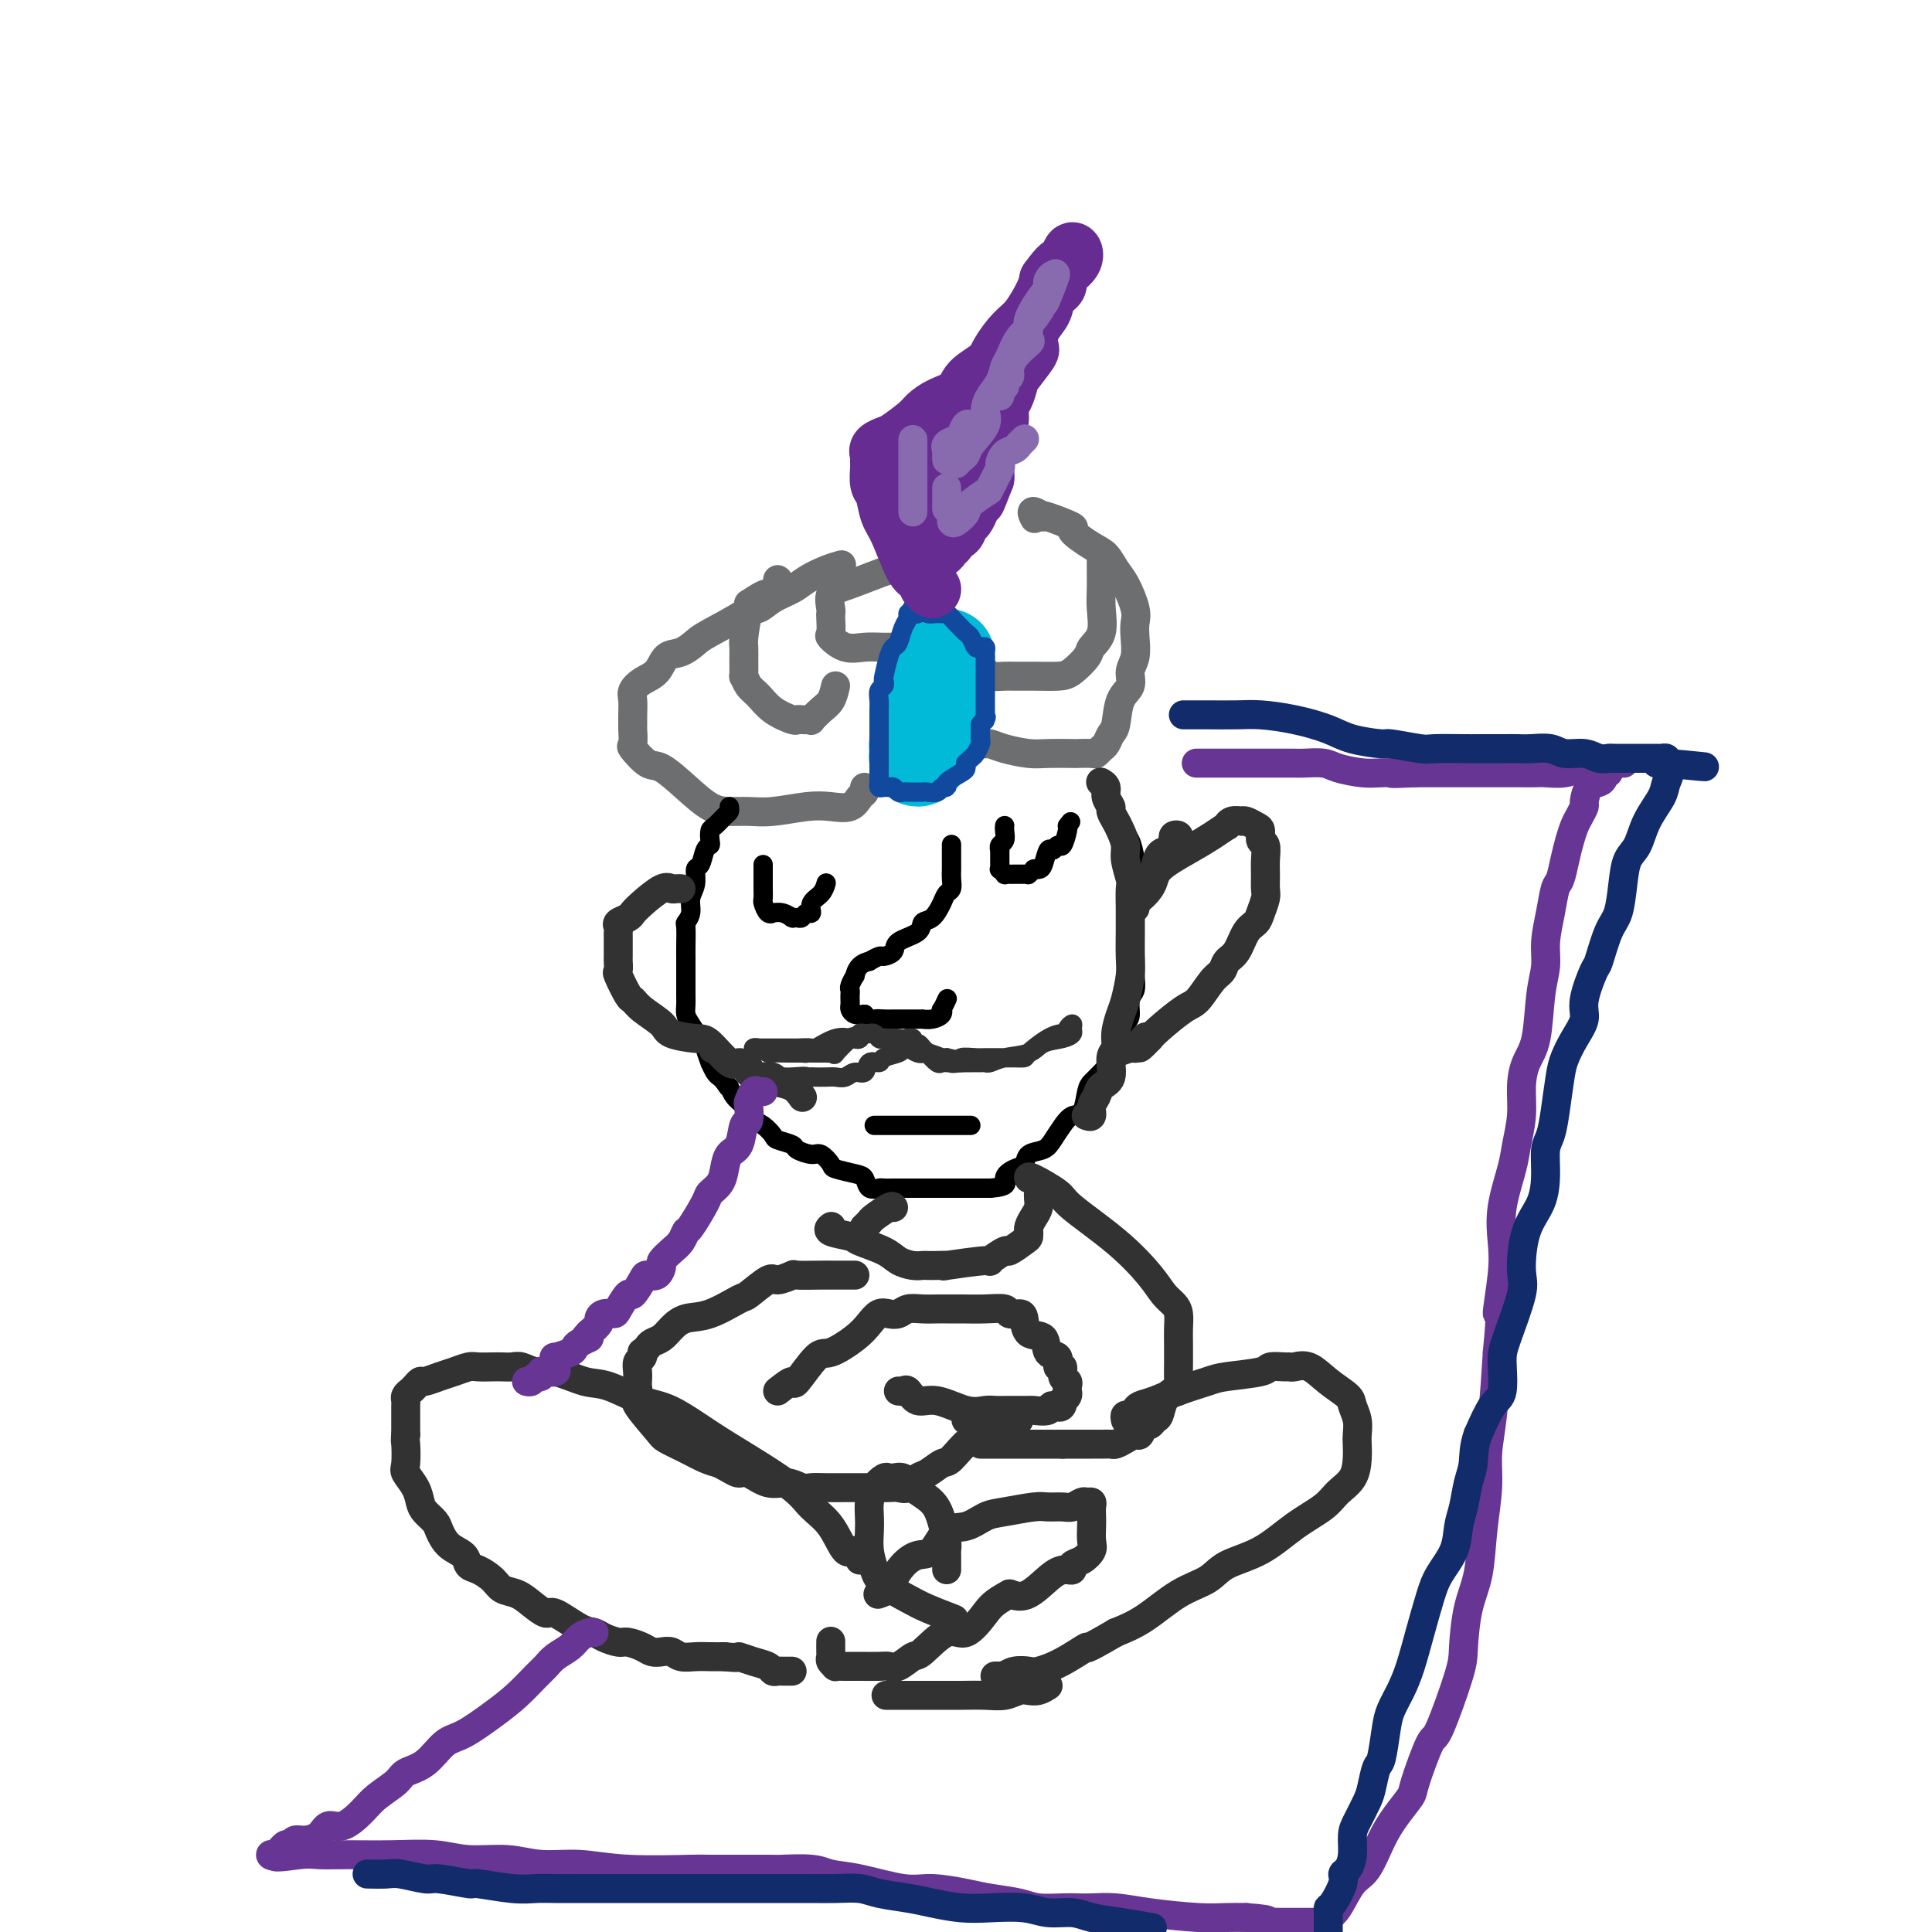 <svg viewBox='0 0 400 400' version='1.1' xmlns='http://www.w3.org/2000/svg' xmlns:xlink='http://www.w3.org/1999/xlink'><g fill='none' stroke='rgb(109,110,112)' stroke-width='6' stroke-linecap='round' stroke-linejoin='round'><path d='M179,163c0.078,0.370 0.155,0.739 0,1c-0.155,0.261 -0.543,0.413 -1,1c-0.457,0.587 -0.982,1.607 -2,2c-1.018,0.393 -2.530,0.158 -4,0c-1.470,-0.158 -2.899,-0.239 -5,0c-2.101,0.239 -4.875,0.799 -7,1c-2.125,0.201 -3.602,0.043 -5,0c-1.398,-0.043 -2.719,0.030 -4,0c-1.281,-0.030 -2.523,-0.163 -4,-1c-1.477,-0.837 -3.191,-2.379 -5,-4c-1.809,-1.621 -3.714,-3.321 -5,-4c-1.286,-0.679 -1.952,-0.338 -3,-1c-1.048,-0.662 -2.477,-2.326 -3,-3c-0.523,-0.674 -0.140,-0.358 0,-1c0.140,-0.642 0.036,-2.241 0,-3c-0.036,-0.759 -0.005,-0.679 0,-1c0.005,-0.321 -0.017,-1.043 0,-2c0.017,-0.957 0.073,-2.148 0,-3c-0.073,-0.852 -0.274,-1.365 0,-2c0.274,-0.635 1.022,-1.392 2,-2c0.978,-0.608 2.186,-1.067 3,-2c0.814,-0.933 1.234,-2.340 2,-3c0.766,-0.660 1.876,-0.572 3,-1c1.124,-0.428 2.260,-1.373 3,-2c0.740,-0.627 1.084,-0.938 3,-2c1.916,-1.062 5.405,-2.875 7,-4c1.595,-1.125 1.298,-1.563 1,-2'/><path d='M155,125c4.188,-2.823 3.659,-1.880 4,-2c0.341,-0.120 1.553,-1.301 2,-2c0.447,-0.699 0.128,-0.914 0,-1c-0.128,-0.086 -0.064,-0.043 0,0'/><path d='M202,154c0.305,0.002 0.611,0.003 1,0c0.389,-0.003 0.863,-0.011 1,0c0.137,0.011 -0.062,0.041 0,0c0.062,-0.041 0.385,-0.155 1,0c0.615,0.155 1.521,0.577 3,1c1.479,0.423 3.531,0.845 5,1c1.469,0.155 2.354,0.042 4,0c1.646,-0.042 4.052,-0.015 5,0c0.948,0.015 0.439,0.016 1,0c0.561,-0.016 2.192,-0.049 3,0c0.808,0.049 0.794,0.182 1,0c0.206,-0.182 0.631,-0.678 1,-1c0.369,-0.322 0.681,-0.470 1,-1c0.319,-0.530 0.645,-1.444 1,-2c0.355,-0.556 0.740,-0.756 1,-2c0.260,-1.244 0.395,-3.533 1,-5c0.605,-1.467 1.678,-2.112 2,-3c0.322,-0.888 -0.108,-2.021 0,-3c0.108,-0.979 0.755,-1.806 1,-3c0.245,-1.194 0.088,-2.756 0,-4c-0.088,-1.244 -0.106,-2.172 0,-3c0.106,-0.828 0.337,-1.557 0,-3c-0.337,-1.443 -1.241,-3.599 -2,-5c-0.759,-1.401 -1.372,-2.048 -2,-3c-0.628,-0.952 -1.272,-2.210 -2,-3c-0.728,-0.790 -1.540,-1.112 -3,-2c-1.460,-0.888 -3.566,-2.341 -4,-3c-0.434,-0.659 0.806,-0.524 0,-1c-0.806,-0.476 -3.659,-1.565 -5,-2c-1.341,-0.435 -1.171,-0.218 -1,0'/><path d='M216,107c-3.089,-2.178 -2.311,-0.622 -2,0c0.311,0.622 0.156,0.311 0,0'/><path d='M173,142c-0.259,1.102 -0.517,2.204 -1,3c-0.483,0.796 -1.190,1.285 -2,2c-0.810,0.715 -1.723,1.655 -2,2c-0.277,0.345 0.083,0.094 0,0c-0.083,-0.094 -0.609,-0.030 -1,0c-0.391,0.030 -0.646,0.026 -1,0c-0.354,-0.026 -0.805,-0.075 -1,0c-0.195,0.075 -0.133,0.275 -1,0c-0.867,-0.275 -2.663,-1.024 -4,-2c-1.337,-0.976 -2.215,-2.179 -3,-3c-0.785,-0.821 -1.478,-1.260 -2,-2c-0.522,-0.740 -0.872,-1.780 -1,-2c-0.128,-0.220 -0.032,0.382 0,0c0.032,-0.382 -0.000,-1.747 0,-3c0.000,-1.253 0.032,-2.394 0,-3c-0.032,-0.606 -0.129,-0.676 0,-2c0.129,-1.324 0.484,-3.902 1,-5c0.516,-1.098 1.194,-0.718 2,-1c0.806,-0.282 1.740,-1.228 3,-2c1.260,-0.772 2.846,-1.370 4,-2c1.154,-0.630 1.876,-1.293 3,-2c1.124,-0.707 2.649,-1.460 4,-2c1.351,-0.540 2.529,-0.869 3,-1c0.471,-0.131 0.236,-0.066 0,0'/><path d='M204,139c0.121,0.423 0.241,0.846 1,1c0.759,0.154 2.155,0.040 3,0c0.845,-0.040 1.137,-0.006 2,0c0.863,0.006 2.296,-0.014 4,0c1.704,0.014 3.680,0.063 5,0c1.320,-0.063 1.986,-0.239 3,-1c1.014,-0.761 2.377,-2.106 3,-3c0.623,-0.894 0.507,-1.336 1,-2c0.493,-0.664 1.596,-1.549 2,-3c0.404,-1.451 0.108,-3.468 0,-5c-0.108,-1.532 -0.029,-2.579 0,-4c0.029,-1.421 0.008,-3.216 0,-4c-0.008,-0.784 -0.002,-0.557 0,-1c0.002,-0.443 0.001,-1.555 0,-2c-0.001,-0.445 -0.000,-0.222 0,0'/><path d='M191,133c0.214,0.424 0.427,0.848 0,1c-0.427,0.152 -1.495,0.034 -3,0c-1.505,-0.034 -3.447,0.018 -5,0c-1.553,-0.018 -2.717,-0.106 -4,0c-1.283,0.106 -2.684,0.407 -4,0c-1.316,-0.407 -2.548,-1.522 -3,-2c-0.452,-0.478 -0.123,-0.320 0,-1c0.123,-0.680 0.041,-2.197 0,-3c-0.041,-0.803 -0.040,-0.891 0,-1c0.040,-0.109 0.119,-0.238 0,-1c-0.119,-0.762 -0.436,-2.155 0,-3c0.436,-0.845 1.626,-1.140 4,-2c2.374,-0.860 5.932,-2.283 8,-3c2.068,-0.717 2.645,-0.728 3,-1c0.355,-0.272 0.487,-0.805 1,-1c0.513,-0.195 1.407,-0.053 2,0c0.593,0.053 0.884,0.015 1,0c0.116,-0.015 0.058,-0.008 0,0'/></g>
<g fill='none' stroke='rgb(0,186,216)' stroke-width='20' stroke-linecap='round' stroke-linejoin='round'><path d='M196,136c-0.416,0.767 -0.832,1.534 -1,2c-0.168,0.466 -0.087,0.632 0,1c0.087,0.368 0.182,0.938 0,1c-0.182,0.062 -0.641,-0.383 -1,0c-0.359,0.383 -0.618,1.593 -1,2c-0.382,0.407 -0.887,0.011 -1,0c-0.113,-0.011 0.166,0.364 0,1c-0.166,0.636 -0.775,1.534 -1,2c-0.225,0.466 -0.064,0.499 0,1c0.064,0.501 0.031,1.468 0,2c-0.031,0.532 -0.061,0.628 0,1c0.061,0.372 0.211,1.018 0,2c-0.211,0.982 -0.785,2.299 -1,3c-0.215,0.701 -0.073,0.787 0,1c0.073,0.213 0.075,0.554 0,1c-0.075,0.446 -0.226,0.999 0,1c0.226,0.001 0.831,-0.549 1,-1c0.169,-0.451 -0.098,-0.803 0,-1c0.098,-0.197 0.562,-0.240 1,-1c0.438,-0.760 0.849,-2.236 1,-3c0.151,-0.764 0.040,-0.816 0,-1c-0.040,-0.184 -0.011,-0.501 0,-1c0.011,-0.499 0.003,-1.181 0,-2c-0.003,-0.819 -0.001,-1.776 0,-2c0.001,-0.224 0.000,0.286 0,0c-0.000,-0.286 -0.000,-1.367 0,-2c0.000,-0.633 0.000,-0.816 0,-1'/><path d='M193,142c0.467,-2.333 0.133,-0.667 0,0c-0.133,0.667 -0.067,0.333 0,0'/></g>
<g fill='none' stroke='rgb(17,73,159)' stroke-width='4' stroke-linecap='round' stroke-linejoin='round'><path d='M191,126c0.119,0.030 0.238,0.060 0,0c-0.238,-0.060 -0.834,-0.210 -1,0c-0.166,0.210 0.096,0.779 0,1c-0.096,0.221 -0.551,0.094 -1,0c-0.449,-0.094 -0.894,-0.156 -1,0c-0.106,0.156 0.126,0.529 0,1c-0.126,0.471 -0.612,1.041 -1,2c-0.388,0.959 -0.679,2.309 -1,3c-0.321,0.691 -0.674,0.724 -1,1c-0.326,0.276 -0.627,0.794 -1,2c-0.373,1.206 -0.818,3.099 -1,4c-0.182,0.901 -0.101,0.808 0,1c0.101,0.192 0.223,0.667 0,1c-0.223,0.333 -0.792,0.522 -1,1c-0.208,0.478 -0.056,1.245 0,2c0.056,0.755 0.015,1.498 0,2c-0.015,0.502 -0.004,0.765 0,1c0.004,0.235 0.001,0.444 0,1c-0.001,0.556 -0.000,1.459 0,2c0.000,0.541 0.000,0.721 0,1c-0.000,0.279 -0.000,0.657 0,1c0.000,0.343 0.000,0.651 0,1c-0.000,0.349 -0.000,0.737 0,1c0.000,0.263 0.000,0.399 0,1c-0.000,0.601 -0.000,1.666 0,2c0.000,0.334 0.000,-0.064 0,0c-0.000,0.064 -0.000,0.590 0,1c0.000,0.410 0.000,0.705 0,1'/><path d='M182,160c-0.000,2.797 -0.001,1.289 0,1c0.001,-0.289 0.003,0.640 0,1c-0.003,0.360 -0.012,0.149 0,0c0.012,-0.149 0.045,-0.237 0,0c-0.045,0.237 -0.167,0.799 0,1c0.167,0.201 0.622,0.040 1,0c0.378,-0.040 0.680,0.042 1,0c0.320,-0.042 0.659,-0.207 1,0c0.341,0.207 0.683,0.788 1,1c0.317,0.212 0.610,0.057 1,0c0.390,-0.057 0.878,-0.015 1,0c0.122,0.015 -0.123,0.004 0,0c0.123,-0.004 0.614,0.000 1,0c0.386,-0.000 0.666,-0.004 1,0c0.334,0.004 0.721,0.016 1,0c0.279,-0.016 0.450,-0.059 1,0c0.550,0.059 1.478,0.219 2,0c0.522,-0.219 0.637,-0.818 1,-1c0.363,-0.182 0.973,0.052 1,0c0.027,-0.052 -0.529,-0.391 0,-1c0.529,-0.609 2.145,-1.487 3,-2c0.855,-0.513 0.950,-0.661 1,-1c0.050,-0.339 0.056,-0.868 0,-1c-0.056,-0.132 -0.173,0.135 0,0c0.173,-0.135 0.635,-0.672 1,-1c0.365,-0.328 0.634,-0.449 1,-1c0.366,-0.551 0.829,-1.533 1,-2c0.171,-0.467 0.049,-0.419 0,-1c-0.049,-0.581 -0.024,-1.790 0,-3'/><path d='M203,150c1.619,-2.401 1.166,-1.403 1,-1c-0.166,0.403 -0.044,0.210 0,0c0.044,-0.210 0.012,-0.437 0,-1c-0.012,-0.563 -0.003,-1.460 0,-2c0.003,-0.540 0.001,-0.722 0,-1c-0.001,-0.278 -0.000,-0.652 0,-1c0.000,-0.348 0.000,-0.671 0,-1c-0.000,-0.329 -0.000,-0.664 0,-1c0.000,-0.336 -0.000,-0.672 0,-1c0.000,-0.328 0.000,-0.647 0,-1c-0.000,-0.353 -0.000,-0.738 0,-1c0.000,-0.262 0.001,-0.399 0,-1c-0.001,-0.601 -0.003,-1.664 0,-2c0.003,-0.336 0.012,0.055 0,0c-0.012,-0.055 -0.045,-0.558 0,-1c0.045,-0.442 0.167,-0.825 0,-1c-0.167,-0.175 -0.622,-0.141 -1,0c-0.378,0.141 -0.678,0.390 -1,0c-0.322,-0.390 -0.667,-1.418 -1,-2c-0.333,-0.582 -0.653,-0.716 -1,-1c-0.347,-0.284 -0.722,-0.717 -1,-1c-0.278,-0.283 -0.461,-0.414 -1,-1c-0.539,-0.586 -1.436,-1.625 -2,-2c-0.564,-0.375 -0.796,-0.086 -1,0c-0.204,0.086 -0.381,-0.029 -1,0c-0.619,0.029 -1.681,0.204 -2,0c-0.319,-0.204 0.107,-0.786 0,-1c-0.107,-0.214 -0.745,-0.061 -1,0c-0.255,0.061 -0.128,0.031 0,0'/><path d='M191,126c-2.179,-1.548 -1.125,-0.417 -1,0c0.125,0.417 -0.679,0.119 -1,0c-0.321,-0.119 -0.161,-0.060 0,0'/></g>
<g fill='none' stroke='rgb(103,44,145)' stroke-width='12' stroke-linecap='round' stroke-linejoin='round'><path d='M193,122c-0.442,-0.337 -0.884,-0.674 -1,-1c-0.116,-0.326 0.096,-0.641 0,-1c-0.096,-0.359 -0.498,-0.761 -1,-1c-0.502,-0.239 -1.105,-0.314 -2,-2c-0.895,-1.686 -2.082,-4.984 -3,-7c-0.918,-2.016 -1.566,-2.751 -2,-4c-0.434,-1.249 -0.652,-3.013 -1,-4c-0.348,-0.987 -0.825,-1.196 -1,-2c-0.175,-0.804 -0.046,-2.204 0,-3c0.046,-0.796 0.011,-0.987 0,-1c-0.011,-0.013 0.004,0.151 0,0c-0.004,-0.151 -0.025,-0.616 0,-1c0.025,-0.384 0.097,-0.687 0,-1c-0.097,-0.313 -0.364,-0.636 0,-1c0.364,-0.364 1.359,-0.769 2,-1c0.641,-0.231 0.928,-0.288 2,-1c1.072,-0.712 2.928,-2.081 4,-3c1.072,-0.919 1.359,-1.390 2,-2c0.641,-0.610 1.637,-1.358 3,-2c1.363,-0.642 3.092,-1.176 4,-2c0.908,-0.824 0.994,-1.937 2,-3c1.006,-1.063 2.931,-2.077 4,-3c1.069,-0.923 1.281,-1.756 2,-3c0.719,-1.244 1.945,-2.901 3,-4c1.055,-1.099 1.938,-1.642 3,-3c1.062,-1.358 2.303,-3.531 3,-5c0.697,-1.469 0.848,-2.235 1,-3'/><path d='M217,58c2.488,-3.442 2.707,-3.046 3,-3c0.293,0.046 0.658,-0.258 1,-1c0.342,-0.742 0.659,-1.920 1,-2c0.341,-0.080 0.706,0.940 0,2c-0.706,1.060 -2.483,2.160 -3,3c-0.517,0.840 0.226,1.422 0,2c-0.226,0.578 -1.420,1.154 -2,2c-0.580,0.846 -0.545,1.964 -1,3c-0.455,1.036 -1.400,1.990 -2,3c-0.600,1.010 -0.854,2.076 -1,3c-0.146,0.924 -0.186,1.708 0,2c0.186,0.292 0.596,0.093 0,1c-0.596,0.907 -2.197,2.920 -3,4c-0.803,1.080 -0.807,1.228 -1,2c-0.193,0.772 -0.576,2.168 -1,3c-0.424,0.832 -0.888,1.100 -1,2c-0.112,0.900 0.128,2.433 0,3c-0.128,0.567 -0.623,0.169 -1,1c-0.377,0.831 -0.637,2.893 -1,4c-0.363,1.107 -0.828,1.260 -1,2c-0.172,0.740 -0.049,2.069 0,3c0.049,0.931 0.025,1.466 0,2'/><path d='M204,99c-2.963,7.627 -1.371,3.194 -1,2c0.371,-1.194 -0.478,0.851 -1,2c-0.522,1.149 -0.717,1.402 -1,2c-0.283,0.598 -0.653,1.541 -1,2c-0.347,0.459 -0.671,0.434 -1,1c-0.329,0.566 -0.661,1.724 -1,2c-0.339,0.276 -0.683,-0.328 -1,0c-0.317,0.328 -0.605,1.589 -1,2c-0.395,0.411 -0.897,-0.027 -1,0c-0.103,0.027 0.193,0.520 0,1c-0.193,0.480 -0.875,0.947 -1,1c-0.125,0.053 0.306,-0.307 0,0c-0.306,0.307 -1.350,1.281 -2,2c-0.650,0.719 -0.906,1.183 -1,1c-0.094,-0.183 -0.025,-1.011 0,-2c0.025,-0.989 0.006,-2.137 0,-3c-0.006,-0.863 0.001,-1.439 0,-2c-0.001,-0.561 -0.011,-1.106 0,-2c0.011,-0.894 0.044,-2.137 0,-3c-0.044,-0.863 -0.166,-1.348 0,-2c0.166,-0.652 0.619,-1.472 1,-2c0.381,-0.528 0.691,-0.764 1,-1'/><path d='M193,100c0.316,-2.923 0.607,-2.230 1,-3c0.393,-0.770 0.890,-3.004 1,-4c0.110,-0.996 -0.167,-0.754 0,-1c0.167,-0.246 0.777,-0.980 1,-2c0.223,-1.020 0.060,-2.325 0,-3c-0.060,-0.675 -0.016,-0.720 0,-1c0.016,-0.280 0.005,-0.794 0,-1c-0.005,-0.206 -0.002,-0.103 0,0'/></g>
<g fill='none' stroke='rgb(136,106,174)' stroke-width='6' stroke-linecap='round' stroke-linejoin='round'><path d='M189,106c0.000,-0.604 0.000,-1.209 0,-2c0.000,-0.791 0.000,-1.770 0,-3c0.000,-1.230 0.000,-2.712 0,-4c0.000,-1.288 0.000,-2.384 0,-3c0.000,-0.616 0.000,-0.753 0,-1c0.000,-0.247 0.000,-0.605 0,-1c0.000,-0.395 0.000,-0.827 0,-1c0.000,-0.173 0.000,-0.086 0,0'/><path d='M197,108c0.165,0.221 0.329,0.441 1,0c0.671,-0.441 1.848,-1.544 2,-2c0.152,-0.456 -0.720,-0.264 0,-1c0.720,-0.736 3.032,-2.400 4,-3c0.968,-0.600 0.591,-0.135 1,-1c0.409,-0.865 1.602,-3.059 2,-4c0.398,-0.941 0.001,-0.629 0,-1c-0.001,-0.371 0.396,-1.424 1,-2c0.604,-0.576 1.416,-0.677 2,-1c0.584,-0.323 0.940,-0.870 1,-1c0.060,-0.130 -0.176,0.157 0,0c0.176,-0.157 0.765,-0.759 1,-1c0.235,-0.241 0.118,-0.120 0,0'/><path d='M198,96c0.315,-0.343 0.630,-0.685 1,-1c0.370,-0.315 0.795,-0.601 1,-1c0.205,-0.399 0.191,-0.910 1,-2c0.809,-1.090 2.440,-2.757 3,-4c0.560,-1.243 0.047,-2.060 0,-3c-0.047,-0.940 0.371,-2.002 1,-3c0.629,-0.998 1.469,-1.931 2,-3c0.531,-1.069 0.752,-2.275 1,-3c0.248,-0.725 0.521,-0.969 1,-2c0.479,-1.031 1.162,-2.848 2,-4c0.838,-1.152 1.831,-1.637 2,-2c0.169,-0.363 -0.487,-0.604 0,-2c0.487,-1.396 2.117,-3.948 3,-5c0.883,-1.052 1.017,-0.605 1,-1c-0.017,-0.395 -0.187,-1.634 0,-2c0.187,-0.366 0.731,0.139 1,0c0.269,-0.139 0.265,-0.922 0,-1c-0.265,-0.078 -0.790,0.549 -1,1c-0.210,0.451 -0.105,0.725 0,1'/><path d='M217,59c2.972,-5.344 0.901,-0.206 0,2c-0.901,2.206 -0.631,1.478 -1,2c-0.369,0.522 -1.377,2.292 -2,3c-0.623,0.708 -0.861,0.354 -1,1c-0.139,0.646 -0.180,2.291 0,3c0.180,0.709 0.580,0.481 0,1c-0.580,0.519 -2.141,1.786 -3,3c-0.859,1.214 -1.015,2.377 -1,3c0.015,0.623 0.201,0.706 0,1c-0.201,0.294 -0.790,0.800 -1,1c-0.210,0.200 -0.042,0.096 0,0c0.042,-0.096 -0.041,-0.183 0,0c0.041,0.183 0.207,0.637 0,1c-0.207,0.363 -0.786,0.636 -1,1c-0.214,0.364 -0.061,0.818 0,1c0.061,0.182 0.031,0.091 0,0'/><path d='M202,88c-0.336,0.054 -0.672,0.108 -1,0c-0.328,-0.108 -0.648,-0.379 -1,0c-0.352,0.379 -0.735,1.406 -1,2c-0.265,0.594 -0.411,0.755 -1,1c-0.589,0.245 -1.622,0.574 -2,1c-0.378,0.426 -0.101,0.949 0,1c0.101,0.051 0.027,-0.371 0,0c-0.027,0.371 -0.008,1.535 0,2c0.008,0.465 0.004,0.233 0,0'/><path d='M196,101c0.000,-0.024 0.000,-0.048 0,0c0.000,0.048 0.000,0.167 0,1c0.000,0.833 0.000,2.381 0,3c0.000,0.619 0.000,0.310 0,0'/></g>
<g fill='none' stroke='rgb(0,0,0)' stroke-width='4' stroke-linecap='round' stroke-linejoin='round'><path d='M151,167c0.061,0.366 0.121,0.732 0,1c-0.121,0.268 -0.424,0.440 -1,1c-0.576,0.560 -1.425,1.510 -2,2c-0.575,0.490 -0.875,0.520 -1,1c-0.125,0.480 -0.076,1.408 0,2c0.076,0.592 0.179,0.847 0,1c-0.179,0.153 -0.641,0.204 -1,1c-0.359,0.796 -0.617,2.338 -1,3c-0.383,0.662 -0.891,0.444 -1,1c-0.109,0.556 0.181,1.886 0,3c-0.181,1.114 -0.833,2.010 -1,3c-0.167,0.990 0.151,2.073 0,3c-0.151,0.927 -0.773,1.699 -1,2c-0.227,0.301 -0.061,0.130 0,1c0.061,0.870 0.016,2.780 0,4c-0.016,1.220 -0.004,1.748 0,2c0.004,0.252 0.001,0.227 0,1c-0.001,0.773 -0.001,2.343 0,3c0.001,0.657 0.002,0.401 0,1c-0.002,0.599 -0.008,2.052 0,3c0.008,0.948 0.031,1.392 0,2c-0.031,0.608 -0.114,1.379 0,2c0.114,0.621 0.427,1.092 1,2c0.573,0.908 1.407,2.252 2,3c0.593,0.748 0.947,0.901 1,1c0.053,0.099 -0.193,0.145 0,1c0.193,0.855 0.825,2.519 1,3c0.175,0.481 -0.108,-0.222 0,0c0.108,0.222 0.606,1.367 1,2c0.394,0.633 0.684,0.752 1,1c0.316,0.248 0.658,0.624 1,1'/><path d='M150,224c1.432,2.296 1.013,1.035 1,1c-0.013,-0.035 0.380,1.155 1,2c0.620,0.845 1.466,1.343 2,2c0.534,0.657 0.757,1.471 1,2c0.243,0.529 0.507,0.772 1,1c0.493,0.228 1.215,0.442 2,1c0.785,0.558 1.632,1.460 2,2c0.368,0.540 0.258,0.717 1,1c0.742,0.283 2.336,0.671 3,1c0.664,0.329 0.399,0.599 1,1c0.601,0.401 2.069,0.934 3,1c0.931,0.066 1.324,-0.334 2,0c0.676,0.334 1.633,1.404 2,2c0.367,0.596 0.144,0.720 1,1c0.856,0.280 2.792,0.716 4,1c1.208,0.284 1.690,0.416 2,1c0.310,0.584 0.450,1.621 1,2c0.550,0.379 1.512,0.102 2,0c0.488,-0.102 0.502,-0.027 1,0c0.498,0.027 1.481,0.007 2,0c0.519,-0.007 0.576,-0.002 1,0c0.424,0.002 1.216,0.001 2,0c0.784,-0.001 1.561,-0.000 2,0c0.439,0.000 0.541,0.000 1,0c0.459,-0.000 1.277,-0.000 2,0c0.723,0.000 1.353,0.000 2,0c0.647,-0.000 1.311,-0.000 2,0c0.689,0.000 1.401,0.000 2,0c0.599,-0.000 1.084,-0.000 2,0c0.916,0.000 2.262,0.000 3,0c0.738,-0.000 0.869,-0.000 1,0'/><path d='M205,246c4.457,-0.340 3.099,-1.190 3,-2c-0.099,-0.810 1.062,-1.581 2,-2c0.938,-0.419 1.655,-0.486 2,-1c0.345,-0.514 0.319,-1.476 1,-2c0.681,-0.524 2.070,-0.610 3,-1c0.930,-0.390 1.401,-1.085 2,-2c0.599,-0.915 1.326,-2.052 2,-3c0.674,-0.948 1.295,-1.708 2,-2c0.705,-0.292 1.493,-0.115 2,-1c0.507,-0.885 0.733,-2.830 1,-4c0.267,-1.170 0.575,-1.563 1,-2c0.425,-0.437 0.965,-0.917 2,-2c1.035,-1.083 2.563,-2.769 3,-4c0.437,-1.231 -0.219,-2.006 0,-3c0.219,-0.994 1.313,-2.208 2,-3c0.687,-0.792 0.969,-1.162 1,-2c0.031,-0.838 -0.188,-2.144 0,-3c0.188,-0.856 0.782,-1.263 1,-2c0.218,-0.737 0.058,-1.805 0,-3c-0.058,-1.195 -0.016,-2.517 0,-3c0.016,-0.483 0.004,-0.127 0,-1c-0.004,-0.873 -0.000,-2.973 0,-5c0.000,-2.027 -0.003,-3.979 0,-5c0.003,-1.021 0.011,-1.111 0,-2c-0.011,-0.889 -0.042,-2.578 0,-4c0.042,-1.422 0.155,-2.577 0,-4c-0.155,-1.423 -0.580,-3.114 -1,-4c-0.420,-0.886 -0.834,-0.967 -1,-1c-0.166,-0.033 -0.083,-0.016 0,0'/><path d='M197,175c0.000,-0.148 0.001,-0.296 0,0c-0.001,0.296 -0.003,1.034 0,2c0.003,0.966 0.013,2.158 0,3c-0.013,0.842 -0.047,1.332 0,2c0.047,0.668 0.177,1.512 0,2c-0.177,0.488 -0.660,0.620 -1,1c-0.340,0.380 -0.536,1.008 -1,2c-0.464,0.992 -1.194,2.349 -2,3c-0.806,0.651 -1.687,0.595 -2,1c-0.313,0.405 -0.057,1.270 -1,2c-0.943,0.730 -3.084,1.324 -4,2c-0.916,0.676 -0.608,1.435 -1,2c-0.392,0.565 -1.485,0.938 -2,1c-0.515,0.062 -0.454,-0.186 -1,0c-0.546,0.186 -1.700,0.804 -2,1c-0.300,0.196 0.256,-0.032 0,0c-0.256,0.032 -1.322,0.323 -2,1c-0.678,0.677 -0.966,1.739 -1,2c-0.034,0.261 0.187,-0.281 0,0c-0.187,0.281 -0.782,1.385 -1,2c-0.218,0.615 -0.059,0.742 0,1c0.059,0.258 0.018,0.647 0,1c-0.018,0.353 -0.013,0.669 0,1c0.013,0.331 0.034,0.676 0,1c-0.034,0.324 -0.125,0.626 0,1c0.125,0.374 0.464,0.821 1,1c0.536,0.179 1.268,0.089 2,0'/><path d='M179,210c0.669,1.464 1.341,1.124 2,1c0.659,-0.124 1.304,-0.033 2,0c0.696,0.033 1.443,0.009 2,0c0.557,-0.009 0.923,-0.002 1,0c0.077,0.002 -0.134,0.001 0,0c0.134,-0.001 0.615,-0.000 1,0c0.385,0.000 0.676,-0.000 1,0c0.324,0.000 0.681,0.001 1,0c0.319,-0.001 0.601,-0.003 1,0c0.399,0.003 0.916,0.011 1,0c0.084,-0.011 -0.266,-0.039 0,0c0.266,0.039 1.147,0.147 2,0c0.853,-0.147 1.679,-0.548 2,-1c0.321,-0.452 0.138,-0.956 0,-1c-0.138,-0.044 -0.229,0.373 0,0c0.229,-0.373 0.780,-1.535 1,-2c0.220,-0.465 0.110,-0.232 0,0'/><path d='M181,233c0.359,0.000 0.719,0.000 1,0c0.281,0.000 0.484,-0.000 1,0c0.516,0.000 1.346,0.000 2,0c0.654,-0.000 1.131,-0.000 2,0c0.869,0.000 2.130,0.000 3,0c0.870,-0.000 1.349,0.000 2,0c0.651,-0.000 1.473,0.000 2,0c0.527,0.000 0.758,0.000 1,0c0.242,-0.000 0.496,0.000 1,0c0.504,-0.000 1.259,0.000 2,0c0.741,0.000 1.469,0.000 2,0c0.531,0.000 0.866,0.000 1,0c0.134,-0.000 0.067,0.000 0,0'/><path d='M158,179c0.000,0.475 0.000,0.950 0,1c-0.000,0.050 -0.000,-0.324 0,0c0.000,0.324 0.000,1.348 0,2c-0.000,0.652 -0.001,0.933 0,1c0.001,0.067 0.003,-0.080 0,0c-0.003,0.080 -0.011,0.385 0,1c0.011,0.615 0.040,1.538 0,2c-0.040,0.462 -0.149,0.463 0,1c0.149,0.537 0.555,1.612 1,2c0.445,0.388 0.928,0.090 1,0c0.072,-0.090 -0.269,0.029 0,0c0.269,-0.029 1.147,-0.204 2,0c0.853,0.204 1.682,0.788 2,1c0.318,0.212 0.126,0.053 0,0c-0.126,-0.053 -0.187,0.002 0,0c0.187,-0.002 0.623,-0.059 1,0c0.377,0.059 0.696,0.235 1,0c0.304,-0.235 0.593,-0.879 1,-1c0.407,-0.121 0.932,0.283 1,0c0.068,-0.283 -0.322,-1.251 0,-2c0.322,-0.749 1.356,-1.279 2,-2c0.644,-0.721 0.898,-1.635 1,-2c0.102,-0.365 0.051,-0.183 0,0'/><path d='M208,171c0.008,-0.058 0.016,-0.116 0,0c-0.016,0.116 -0.057,0.408 0,1c0.057,0.592 0.211,1.486 0,2c-0.211,0.514 -0.789,0.648 -1,1c-0.211,0.352 -0.056,0.921 0,1c0.056,0.079 0.014,-0.334 0,0c-0.014,0.334 0.000,1.414 0,2c-0.000,0.586 -0.015,0.679 0,1c0.015,0.321 0.060,0.871 0,1c-0.060,0.129 -0.223,-0.161 0,0c0.223,0.161 0.833,0.775 1,1c0.167,0.225 -0.110,0.060 0,0c0.110,-0.060 0.608,-0.016 1,0c0.392,0.016 0.680,0.004 1,0c0.320,-0.004 0.673,-0.000 1,0c0.327,0.000 0.627,-0.004 1,0c0.373,0.004 0.817,0.015 1,0c0.183,-0.015 0.105,-0.056 0,0c-0.105,0.056 -0.235,0.211 0,0c0.235,-0.211 0.837,-0.786 1,-1c0.163,-0.214 -0.111,-0.066 0,0c0.111,0.066 0.607,0.052 1,0c0.393,-0.052 0.682,-0.141 1,-1c0.318,-0.859 0.663,-2.489 1,-3c0.337,-0.511 0.665,0.098 1,0c0.335,-0.098 0.678,-0.902 1,-1c0.322,-0.098 0.622,0.510 1,0c0.378,-0.510 0.832,-2.137 1,-3c0.168,-0.863 0.048,-0.961 0,-1c-0.048,-0.039 -0.024,-0.020 0,0'/><path d='M221,171c1.167,-1.500 0.583,-0.750 0,0'/></g>
<g fill='none' stroke='rgb(50,50,50)' stroke-width='4' stroke-linecap='round' stroke-linejoin='round'><path d='M178,214c0.099,0.427 0.197,0.854 0,1c-0.197,0.146 -0.691,0.011 -1,0c-0.309,-0.011 -0.433,0.102 -1,0c-0.567,-0.102 -1.578,-0.420 -3,0c-1.422,0.420 -3.254,1.577 -4,2c-0.746,0.423 -0.407,0.113 -1,0c-0.593,-0.113 -2.120,-0.030 -3,0c-0.880,0.030 -1.114,0.008 -1,0c0.114,-0.008 0.574,-0.002 0,0c-0.574,0.002 -2.182,0.001 -3,0c-0.818,-0.001 -0.844,-0.001 -1,0c-0.156,0.001 -0.441,0.004 -1,0c-0.559,-0.004 -1.392,-0.015 -2,0c-0.608,0.015 -0.991,0.057 -1,0c-0.009,-0.057 0.354,-0.211 1,0c0.646,0.211 1.574,0.789 2,1c0.426,0.211 0.351,0.057 1,0c0.649,-0.057 2.021,-0.015 3,0c0.979,0.015 1.565,0.004 2,0c0.435,-0.004 0.717,-0.002 1,0'/><path d='M166,218c1.571,0.155 0.998,0.041 1,0c0.002,-0.041 0.577,-0.011 1,0c0.423,0.011 0.692,0.002 1,0c0.308,-0.002 0.654,0.002 1,0c0.346,-0.002 0.692,-0.012 1,0c0.308,0.012 0.579,0.045 1,0c0.421,-0.045 0.992,-0.169 1,0c0.008,0.169 -0.549,0.630 0,0c0.549,-0.630 2.202,-2.351 3,-3c0.798,-0.649 0.740,-0.227 1,0c0.260,0.227 0.840,0.257 1,0c0.160,-0.257 -0.098,-0.802 0,-1c0.098,-0.198 0.552,-0.049 1,0c0.448,0.049 0.892,-0.001 1,0c0.108,0.001 -0.118,0.052 0,0c0.118,-0.052 0.579,-0.208 1,0c0.421,0.208 0.802,0.782 1,1c0.198,0.218 0.212,0.082 1,0c0.788,-0.082 2.351,-0.109 3,0c0.649,0.109 0.384,0.355 1,1c0.616,0.645 2.114,1.688 3,2c0.886,0.312 1.162,-0.108 2,0c0.838,0.108 2.240,0.745 3,1c0.760,0.255 0.880,0.127 1,0'/><path d='M196,219c3.152,0.774 2.532,0.207 3,0c0.468,-0.207 2.022,-0.056 3,0c0.978,0.056 1.378,0.015 2,0c0.622,-0.015 1.466,-0.004 2,0c0.534,0.004 0.756,-0.000 1,0c0.244,0.000 0.508,0.004 1,0c0.492,-0.004 1.210,-0.015 2,0c0.790,0.015 1.652,0.057 2,0c0.348,-0.057 0.183,-0.214 1,-1c0.817,-0.786 2.615,-2.201 4,-3c1.385,-0.799 2.357,-0.982 3,-1c0.643,-0.018 0.958,0.127 1,0c0.042,-0.127 -0.189,-0.528 0,-1c0.189,-0.472 0.798,-1.014 1,-1c0.202,0.014 -0.002,0.585 0,1c0.002,0.415 0.209,0.674 0,1c-0.209,0.326 -0.833,0.718 -2,1c-1.167,0.282 -2.876,0.454 -4,1c-1.124,0.546 -1.662,1.467 -3,2c-1.338,0.533 -3.476,0.679 -5,1c-1.524,0.321 -2.436,0.818 -3,1c-0.564,0.182 -0.781,0.049 -1,0c-0.219,-0.049 -0.440,-0.013 -1,0c-0.560,0.013 -1.458,0.004 -2,0c-0.542,-0.004 -0.726,-0.001 -1,0c-0.274,0.001 -0.637,0.001 -1,0'/><path d='M199,220c-2.572,0.307 -2.002,0.076 -2,0c0.002,-0.076 -0.564,0.004 -1,0c-0.436,-0.004 -0.743,-0.091 -1,0c-0.257,0.091 -0.464,0.360 -1,0c-0.536,-0.360 -1.402,-1.349 -2,-2c-0.598,-0.651 -0.930,-0.963 -1,-1c-0.070,-0.037 0.121,0.200 0,0c-0.121,-0.200 -0.555,-0.839 -1,-1c-0.445,-0.161 -0.903,0.156 -1,0c-0.097,-0.156 0.167,-0.785 0,-1c-0.167,-0.215 -0.763,-0.016 -1,0c-0.237,0.016 -0.113,-0.151 0,0c0.113,0.151 0.214,0.619 0,1c-0.214,0.381 -0.744,0.674 -1,1c-0.256,0.326 -0.239,0.684 -1,1c-0.761,0.316 -2.301,0.592 -3,1c-0.699,0.408 -0.557,0.950 -1,1c-0.443,0.050 -1.470,-0.393 -2,0c-0.530,0.393 -0.564,1.622 -1,2c-0.436,0.378 -1.274,-0.095 -2,0c-0.726,0.095 -1.339,0.757 -2,1c-0.661,0.243 -1.370,0.065 -2,0c-0.630,-0.065 -1.180,-0.019 -2,0c-0.820,0.019 -1.910,0.009 -3,0'/><path d='M168,223c-3.476,1.082 -1.167,0.287 -1,0c0.167,-0.287 -1.809,-0.066 -3,0c-1.191,0.066 -1.596,-0.024 -2,0c-0.404,0.024 -0.805,0.161 -2,0c-1.195,-0.161 -3.184,-0.622 -4,-1c-0.816,-0.378 -0.461,-0.675 -1,-1c-0.539,-0.325 -1.973,-0.679 -3,-1c-1.027,-0.321 -1.648,-0.608 -2,-1c-0.352,-0.392 -0.435,-0.889 -1,-1c-0.565,-0.111 -1.614,0.162 -2,0c-0.386,-0.162 -0.110,-0.761 0,-1c0.110,-0.239 0.055,-0.120 0,0'/></g>
<g fill='none' stroke='rgb(50,50,50)' stroke-width='6' stroke-linecap='round' stroke-linejoin='round'><path d='M215,246c0.006,0.358 0.012,0.715 0,1c-0.012,0.285 -0.042,0.497 0,1c0.042,0.503 0.155,1.298 0,2c-0.155,0.702 -0.577,1.312 -1,2c-0.423,0.688 -0.845,1.456 -1,2c-0.155,0.544 -0.042,0.865 0,1c0.042,0.135 0.014,0.083 0,0c-0.014,-0.083 -0.015,-0.196 0,0c0.015,0.196 0.044,0.701 0,1c-0.044,0.299 -0.161,0.391 -1,1c-0.839,0.609 -2.399,1.736 -3,2c-0.601,0.264 -0.243,-0.336 -1,0c-0.757,0.336 -2.629,1.607 -3,2c-0.371,0.393 0.759,-0.091 -1,0c-1.759,0.091 -6.407,0.756 -8,1c-1.593,0.244 -0.131,0.066 0,0c0.131,-0.066 -1.071,-0.020 -2,0c-0.929,0.020 -1.586,0.014 -2,0c-0.414,-0.014 -0.584,-0.035 -1,0c-0.416,0.035 -1.078,0.125 -2,0c-0.922,-0.125 -2.104,-0.467 -3,-1c-0.896,-0.533 -1.504,-1.257 -3,-2c-1.496,-0.743 -3.879,-1.506 -5,-2c-1.121,-0.494 -0.981,-0.720 -2,-1c-1.019,-0.280 -3.197,-0.614 -4,-1c-0.803,-0.386 -0.229,-0.825 0,-1c0.229,-0.175 0.115,-0.088 0,0'/><path d='M185,250c-0.105,-0.204 -0.211,-0.408 -1,0c-0.789,0.408 -2.263,1.429 -3,2c-0.737,0.571 -0.737,0.692 -1,1c-0.263,0.308 -0.789,0.802 -1,1c-0.211,0.198 -0.105,0.099 0,0'/><path d='M213,244c-0.112,-0.292 -0.224,-0.585 1,0c1.224,0.585 3.784,2.047 5,3c1.216,0.953 1.089,1.396 3,3c1.911,1.604 5.861,4.368 9,7c3.139,2.632 5.468,5.131 7,7c1.532,1.869 2.267,3.109 3,4c0.733,0.891 1.464,1.432 2,2c0.536,0.568 0.876,1.161 1,2c0.124,0.839 0.033,1.922 0,3c-0.033,1.078 -0.008,2.149 0,3c0.008,0.851 0.000,1.481 0,2c-0.000,0.519 0.007,0.928 0,2c-0.007,1.072 -0.029,2.805 0,4c0.029,1.195 0.110,1.850 0,2c-0.110,0.150 -0.411,-0.204 -1,0c-0.589,0.204 -1.467,0.967 -2,2c-0.533,1.033 -0.720,2.337 -1,3c-0.280,0.663 -0.652,0.685 -1,1c-0.348,0.315 -0.673,0.924 -1,1c-0.327,0.076 -0.655,-0.382 -1,0c-0.345,0.382 -0.708,1.605 -1,2c-0.292,0.395 -0.515,-0.038 -1,0c-0.485,0.038 -1.232,0.546 -2,1c-0.768,0.454 -1.557,0.854 -2,1c-0.443,0.146 -0.538,0.039 -1,0c-0.462,-0.039 -1.289,-0.011 -2,0c-0.711,0.011 -1.307,0.003 -2,0c-0.693,-0.003 -1.485,-0.001 -2,0c-0.515,0.001 -0.754,0.000 -1,0c-0.246,-0.000 -0.499,-0.000 -1,0c-0.501,0.000 -1.251,0.000 -2,0'/><path d='M220,299c-2.136,0.000 -2.477,0.000 -3,0c-0.523,0.000 -1.228,0.000 -2,0c-0.772,0.000 -1.611,0.000 -2,0c-0.389,0.000 -0.329,0.000 -1,0c-0.671,0.000 -2.074,0.000 -3,0c-0.926,0.000 -1.376,0.000 -2,0c-0.624,0.000 -1.421,0.000 -2,0c-0.579,0.000 -0.939,0.000 -1,0c-0.061,-0.000 0.176,-0.000 0,0c-0.176,0.000 -0.765,0.000 -1,0c-0.235,-0.000 -0.118,0.000 0,0'/><path d='M161,288c1.261,-0.994 2.522,-1.988 3,-2c0.478,-0.012 0.172,0.958 1,0c0.828,-0.958 2.788,-3.844 4,-5c1.212,-1.156 1.676,-0.583 3,-1c1.324,-0.417 3.510,-1.823 5,-3c1.490,-1.177 2.285,-2.123 3,-3c0.715,-0.877 1.349,-1.685 2,-2c0.651,-0.315 1.319,-0.137 2,0c0.681,0.137 1.375,0.233 2,0c0.625,-0.233 1.180,-0.795 2,-1c0.820,-0.205 1.905,-0.055 3,0c1.095,0.055 2.199,0.014 3,0c0.801,-0.014 1.299,0.000 2,0c0.701,-0.000 1.606,-0.014 3,0c1.394,0.014 3.277,0.057 5,0c1.723,-0.057 3.286,-0.214 4,0c0.714,0.214 0.581,0.801 1,1c0.419,0.199 1.392,0.012 2,0c0.608,-0.012 0.850,0.152 1,1c0.150,0.848 0.207,2.379 1,3c0.793,0.621 2.322,0.333 3,1c0.678,0.667 0.506,2.291 1,3c0.494,0.709 1.653,0.505 2,1c0.347,0.495 -0.117,1.691 0,2c0.117,0.309 0.816,-0.268 1,0c0.184,0.268 -0.146,1.381 0,2c0.146,0.619 0.768,0.743 1,1c0.232,0.257 0.072,0.646 0,1c-0.072,0.354 -0.058,0.672 0,1c0.058,0.328 0.159,0.665 0,1c-0.159,0.335 -0.580,0.667 -1,1'/><path d='M220,290c0.178,2.177 -1.376,1.119 -2,1c-0.624,-0.119 -0.317,0.700 -1,1c-0.683,0.300 -2.356,0.080 -3,0c-0.644,-0.080 -0.260,-0.019 -1,0c-0.740,0.019 -2.606,-0.003 -4,0c-1.394,0.003 -2.316,0.031 -3,0c-0.684,-0.031 -1.128,-0.121 -2,0c-0.872,0.121 -2.170,0.453 -4,0c-1.830,-0.453 -4.193,-1.691 -6,-2c-1.807,-0.309 -3.059,0.309 -4,0c-0.941,-0.309 -1.572,-1.547 -2,-2c-0.428,-0.453 -0.654,-0.122 -1,0c-0.346,0.122 -0.813,0.035 -1,0c-0.187,-0.035 -0.093,-0.017 0,0'/><path d='M211,293c0.047,0.423 0.093,0.845 0,1c-0.093,0.155 -0.327,0.041 -1,0c-0.673,-0.041 -1.785,-0.011 -2,0c-0.215,0.011 0.468,0.003 0,0c-0.468,-0.003 -2.087,-0.001 -3,0c-0.913,0.001 -1.120,0.000 -1,0c0.120,-0.000 0.568,-0.000 0,0c-0.568,0.000 -2.153,0.000 -3,0c-0.847,-0.000 -0.956,-0.000 -1,0c-0.044,0.000 -0.022,0.000 0,0'/><path d='M177,264c-0.325,-0.000 -0.650,-0.000 -1,0c-0.350,0.000 -0.725,0.000 -1,0c-0.275,-0.000 -0.449,-0.001 -1,0c-0.551,0.001 -1.478,0.005 -2,0c-0.522,-0.005 -0.637,-0.018 -2,0c-1.363,0.018 -3.973,0.069 -5,0c-1.027,-0.069 -0.470,-0.256 -1,0c-0.530,0.256 -2.146,0.955 -3,1c-0.854,0.045 -0.945,-0.564 -2,0c-1.055,0.564 -3.073,2.300 -4,3c-0.927,0.700 -0.762,0.362 -2,1c-1.238,0.638 -3.880,2.251 -6,3c-2.120,0.749 -3.720,0.634 -5,1c-1.280,0.366 -2.242,1.212 -3,2c-0.758,0.788 -1.314,1.517 -2,2c-0.686,0.483 -1.503,0.721 -2,1c-0.497,0.279 -0.673,0.599 -1,1c-0.327,0.401 -0.806,0.884 -1,1c-0.194,0.116 -0.105,-0.134 0,0c0.105,0.134 0.224,0.651 0,1c-0.224,0.349 -0.791,0.531 -1,1c-0.209,0.469 -0.060,1.225 0,2c0.060,0.775 0.030,1.570 0,2c-0.030,0.430 -0.060,0.496 0,1c0.060,0.504 0.210,1.447 0,2c-0.210,0.553 -0.779,0.715 0,2c0.779,1.285 2.908,3.692 4,5c1.092,1.308 1.148,1.515 2,2c0.852,0.485 2.498,1.246 4,2c1.502,0.754 2.858,1.501 4,2c1.142,0.499 2.071,0.749 3,1'/><path d='M149,303c2.846,1.570 3.462,1.994 4,2c0.538,0.006 0.997,-0.405 2,0c1.003,0.405 2.549,1.625 4,2c1.451,0.375 2.805,-0.096 4,0c1.195,0.096 2.230,0.758 3,1c0.770,0.242 1.274,0.065 2,0c0.726,-0.065 1.675,-0.017 3,0c1.325,0.017 3.026,0.005 4,0c0.974,-0.005 1.219,-0.002 2,0c0.781,0.002 2.096,0.002 3,0c0.904,-0.002 1.397,-0.008 2,0c0.603,0.008 1.315,0.028 2,0c0.685,-0.028 1.342,-0.106 2,0c0.658,0.106 1.315,0.397 2,0c0.685,-0.397 1.397,-1.480 2,-2c0.603,-0.520 1.096,-0.476 2,-1c0.904,-0.524 2.218,-1.616 3,-2c0.782,-0.384 1.033,-0.062 2,-1c0.967,-0.938 2.651,-3.138 4,-4c1.349,-0.862 2.363,-0.386 3,-1c0.637,-0.614 0.896,-2.318 1,-3c0.104,-0.682 0.052,-0.341 0,0'/><path d='M228,162c-0.122,-0.068 -0.244,-0.135 0,0c0.244,0.135 0.853,0.473 1,1c0.147,0.527 -0.168,1.242 0,2c0.168,0.758 0.820,1.557 1,2c0.180,0.443 -0.110,0.529 0,1c0.110,0.471 0.622,1.327 1,2c0.378,0.673 0.623,1.161 1,2c0.377,0.839 0.886,2.027 1,3c0.114,0.973 -0.166,1.732 0,3c0.166,1.268 0.776,3.047 1,4c0.224,0.953 0.060,1.080 0,2c-0.060,0.920 -0.015,2.631 0,4c0.015,1.369 0.001,2.394 0,3c-0.001,0.606 0.011,0.794 0,2c-0.011,1.206 -0.046,3.432 0,5c0.046,1.568 0.171,2.479 0,4c-0.171,1.521 -0.639,3.651 -1,5c-0.361,1.349 -0.617,1.916 -1,3c-0.383,1.084 -0.894,2.685 -1,4c-0.106,1.315 0.193,2.344 0,3c-0.193,0.656 -0.879,0.938 -1,2c-0.121,1.062 0.322,2.905 0,4c-0.322,1.095 -1.411,1.442 -2,2c-0.589,0.558 -0.680,1.326 -1,2c-0.320,0.674 -0.869,1.253 -1,2c-0.131,0.747 0.157,1.663 0,2c-0.157,0.337 -0.759,0.096 -1,0c-0.241,-0.096 -0.120,-0.048 0,0'/><path d='M243,174c-0.117,-0.398 -0.233,-0.797 0,-1c0.233,-0.203 0.816,-0.211 1,0c0.184,0.211 -0.031,0.640 0,1c0.031,0.360 0.307,0.649 0,1c-0.307,0.351 -1.195,0.762 -2,1c-0.805,0.238 -1.525,0.302 -2,1c-0.475,0.698 -0.705,2.032 -1,3c-0.295,0.968 -0.653,1.572 -1,2c-0.347,0.428 -0.681,0.680 -1,1c-0.319,0.320 -0.621,0.707 -1,1c-0.379,0.293 -0.833,0.491 -1,1c-0.167,0.509 -0.045,1.329 0,2c0.045,0.671 0.013,1.192 0,1c-0.013,-0.192 -0.006,-1.096 0,-2'/><path d='M235,186c-0.600,1.592 1.899,-0.429 3,-2c1.101,-1.571 0.802,-2.693 2,-4c1.198,-1.307 3.892,-2.799 6,-4c2.108,-1.201 3.630,-2.112 5,-3c1.370,-0.888 2.587,-1.754 3,-2c0.413,-0.246 0.022,0.129 0,0c-0.022,-0.129 0.326,-0.763 1,-1c0.674,-0.237 1.673,-0.076 2,0c0.327,0.076 -0.019,0.066 0,0c0.019,-0.066 0.401,-0.188 1,0c0.599,0.188 1.414,0.686 2,1c0.586,0.314 0.942,0.443 1,1c0.058,0.557 -0.181,1.543 0,2c0.181,0.457 0.781,0.387 1,1c0.219,0.613 0.055,1.911 0,3c-0.055,1.089 -0.003,1.969 0,3c0.003,1.031 -0.044,2.214 0,3c0.044,0.786 0.178,1.177 0,2c-0.178,0.823 -0.667,2.079 -1,3c-0.333,0.921 -0.508,1.507 -1,2c-0.492,0.493 -1.300,0.892 -2,2c-0.700,1.108 -1.293,2.924 -2,4c-0.707,1.076 -1.527,1.413 -2,2c-0.473,0.587 -0.599,1.425 -1,2c-0.401,0.575 -1.077,0.889 -2,2c-0.923,1.111 -2.093,3.019 -3,4c-0.907,0.981 -1.552,1.033 -3,2c-1.448,0.967 -3.699,2.848 -5,4c-1.301,1.152 -1.650,1.576 -2,2'/><path d='M238,215c-3.740,3.977 -1.591,0.921 -1,0c0.591,-0.921 -0.374,0.293 -1,1c-0.626,0.707 -0.911,0.908 -1,1c-0.089,0.092 0.017,0.076 0,0c-0.017,-0.076 -0.159,-0.213 -1,0c-0.841,0.213 -2.383,0.775 -3,1c-0.617,0.225 -0.308,0.112 0,0'/><path d='M141,184c-0.342,-0.020 -0.683,-0.041 -1,0c-0.317,0.041 -0.608,0.143 -1,0c-0.392,-0.143 -0.883,-0.533 -2,0c-1.117,0.533 -2.860,1.988 -4,3c-1.140,1.012 -1.679,1.581 -2,2c-0.321,0.419 -0.426,0.686 -1,1c-0.574,0.314 -1.618,0.673 -2,1c-0.382,0.327 -0.103,0.621 0,1c0.103,0.379 0.028,0.841 0,1c-0.028,0.159 -0.009,0.014 0,1c0.009,0.986 0.009,3.102 0,4c-0.009,0.898 -0.028,0.579 0,1c0.028,0.421 0.102,1.582 0,2c-0.102,0.418 -0.381,0.093 0,1c0.381,0.907 1.422,3.044 2,4c0.578,0.956 0.694,0.729 1,1c0.306,0.271 0.804,1.039 2,2c1.196,0.961 3.091,2.115 4,3c0.909,0.885 0.834,1.501 2,2c1.166,0.499 3.574,0.883 5,1c1.426,0.117 1.871,-0.031 3,1c1.129,1.031 2.943,3.243 4,4c1.057,0.757 1.355,0.059 2,0c0.645,-0.059 1.635,0.523 2,1c0.365,0.477 0.104,0.851 0,1c-0.104,0.149 -0.052,0.075 0,0'/><path d='M155,222c3.039,1.478 2.636,1.174 3,1c0.364,-0.174 1.495,-0.218 2,0c0.505,0.218 0.383,0.698 1,1c0.617,0.302 1.974,0.428 3,1c1.026,0.572 1.722,1.592 2,2c0.278,0.408 0.139,0.204 0,0'/><path d='M178,323c0.069,-0.276 0.139,-0.552 0,-1c-0.139,-0.448 -0.486,-1.069 -1,-1c-0.514,0.069 -1.195,0.826 -2,0c-0.805,-0.826 -1.734,-3.237 -3,-5c-1.266,-1.763 -2.869,-2.879 -4,-4c-1.131,-1.121 -1.790,-2.249 -4,-4c-2.210,-1.751 -5.970,-4.126 -9,-6c-3.030,-1.874 -5.330,-3.246 -8,-5c-2.670,-1.754 -5.712,-3.889 -8,-5c-2.288,-1.111 -3.823,-1.197 -6,-2c-2.177,-0.803 -4.996,-2.324 -7,-3c-2.004,-0.676 -3.194,-0.507 -5,-1c-1.806,-0.493 -4.227,-1.649 -6,-2c-1.773,-0.351 -2.897,0.102 -4,0c-1.103,-0.102 -2.186,-0.759 -3,-1c-0.814,-0.241 -1.358,-0.065 -2,0c-0.642,0.065 -1.382,0.021 -2,0c-0.618,-0.021 -1.112,-0.017 -2,0c-0.888,0.017 -2.168,0.047 -3,0c-0.832,-0.047 -1.217,-0.171 -2,0c-0.783,0.171 -1.964,0.637 -3,1c-1.036,0.363 -1.926,0.622 -3,1c-1.074,0.378 -2.330,0.875 -3,1c-0.670,0.125 -0.754,-0.121 -1,0c-0.246,0.121 -0.654,0.608 -1,1c-0.346,0.392 -0.629,0.688 -1,1c-0.371,0.312 -0.832,0.639 -1,1c-0.168,0.361 -0.045,0.757 0,1c0.045,0.243 0.012,0.335 0,1c-0.012,0.665 -0.003,1.904 0,3c0.003,1.096 0.002,2.048 0,3'/><path d='M84,297c-0.162,1.625 -0.068,1.188 0,2c0.068,0.812 0.111,2.875 0,4c-0.111,1.125 -0.377,1.313 0,2c0.377,0.687 1.396,1.874 2,3c0.604,1.126 0.794,2.192 1,3c0.206,0.808 0.430,1.357 1,2c0.570,0.643 1.486,1.381 2,2c0.514,0.619 0.626,1.121 1,2c0.374,0.879 1.010,2.136 2,3c0.990,0.864 2.333,1.335 3,2c0.667,0.665 0.657,1.526 1,2c0.343,0.474 1.039,0.563 2,1c0.961,0.437 2.187,1.222 3,2c0.813,0.778 1.212,1.551 2,2c0.788,0.449 1.965,0.576 3,1c1.035,0.424 1.930,1.146 3,2c1.070,0.854 2.316,1.839 3,2c0.684,0.161 0.806,-0.503 2,0c1.194,0.503 3.460,2.172 5,3c1.540,0.828 2.356,0.813 3,1c0.644,0.187 1.117,0.576 2,1c0.883,0.424 2.176,0.885 3,1c0.824,0.115 1.180,-0.114 2,0c0.820,0.114 2.106,0.570 3,1c0.894,0.430 1.397,0.833 2,1c0.603,0.167 1.305,0.097 2,0c0.695,-0.097 1.382,-0.222 2,0c0.618,0.222 1.166,0.792 2,1c0.834,0.208 1.955,0.056 3,0c1.045,-0.056 2.013,-0.016 3,0c0.987,0.016 1.994,0.008 3,0'/><path d='M150,343c3.946,0.415 2.812,-0.046 3,0c0.188,0.046 1.700,0.601 3,1c1.300,0.399 2.390,0.643 3,1c0.610,0.357 0.742,0.828 1,1c0.258,0.172 0.644,0.046 1,0c0.356,-0.046 0.684,-0.012 1,0c0.316,0.012 0.621,0.003 1,0c0.379,-0.003 0.833,-0.001 1,0c0.167,0.001 0.048,0.000 0,0c-0.048,-0.000 -0.024,-0.000 0,0'/><path d='M182,330c-0.207,0.073 -0.415,0.145 0,0c0.415,-0.145 1.451,-0.508 2,-1c0.549,-0.492 0.610,-1.113 1,-2c0.390,-0.887 1.107,-2.040 2,-3c0.893,-0.960 1.961,-1.728 3,-2c1.039,-0.272 2.050,-0.047 3,-1c0.950,-0.953 1.840,-3.082 3,-4c1.160,-0.918 2.589,-0.624 4,-1c1.411,-0.376 2.805,-1.422 4,-2c1.195,-0.578 2.193,-0.690 4,-1c1.807,-0.310 4.424,-0.819 6,-1c1.576,-0.181 2.110,-0.034 3,0c0.890,0.034 2.137,-0.044 3,0c0.863,0.044 1.341,0.210 2,0c0.659,-0.210 1.497,-0.796 2,-1c0.503,-0.204 0.671,-0.025 1,0c0.329,0.025 0.820,-0.103 1,0c0.180,0.103 0.050,0.436 0,1c-0.050,0.564 -0.019,1.359 0,2c0.019,0.641 0.026,1.127 0,2c-0.026,0.873 -0.083,2.133 0,3c0.083,0.867 0.308,1.343 0,2c-0.308,0.657 -1.147,1.496 -2,2c-0.853,0.504 -1.718,0.672 -2,1c-0.282,0.328 0.021,0.817 0,1c-0.021,0.183 -0.367,0.059 -1,0c-0.633,-0.059 -1.555,-0.054 -3,1c-1.445,1.054 -3.413,3.158 -5,4c-1.587,0.842 -2.794,0.421 -4,0'/><path d='M209,330c-3.255,1.729 -3.893,2.552 -5,4c-1.107,1.448 -2.685,3.520 -4,4c-1.315,0.480 -2.369,-0.632 -4,0c-1.631,0.632 -3.838,3.006 -5,4c-1.162,0.994 -1.278,0.606 -2,1c-0.722,0.394 -2.048,1.570 -3,2c-0.952,0.430 -1.528,0.115 -2,0c-0.472,-0.115 -0.838,-0.031 -2,0c-1.162,0.031 -3.119,0.009 -4,0c-0.881,-0.009 -0.685,-0.005 -1,0c-0.315,0.005 -1.142,0.012 -2,0c-0.858,-0.012 -1.747,-0.044 -2,0c-0.253,0.044 0.128,0.162 0,0c-0.128,-0.162 -0.766,-0.604 -1,-1c-0.234,-0.396 -0.063,-0.745 0,-1c0.063,-0.255 0.017,-0.415 0,-1c-0.017,-0.585 -0.005,-1.596 0,-2c0.005,-0.404 0.002,-0.202 0,0'/><path d='M233,294c-0.087,-0.446 -0.173,-0.892 0,-1c0.173,-0.108 0.606,0.123 1,0c0.394,-0.123 0.749,-0.600 1,-1c0.251,-0.400 0.397,-0.723 1,-1c0.603,-0.277 1.661,-0.508 3,-1c1.339,-0.492 2.959,-1.246 5,-2c2.041,-0.754 4.505,-1.508 6,-2c1.495,-0.492 2.022,-0.720 4,-1c1.978,-0.280 5.407,-0.610 7,-1c1.593,-0.390 1.349,-0.839 2,-1c0.651,-0.161 2.196,-0.035 3,0c0.804,0.035 0.867,-0.023 1,0c0.133,0.023 0.336,0.127 1,0c0.664,-0.127 1.789,-0.484 3,0c1.211,0.484 2.506,1.810 4,3c1.494,1.190 3.185,2.244 4,3c0.815,0.756 0.755,1.216 1,2c0.245,0.784 0.797,1.893 1,3c0.203,1.107 0.059,2.211 0,3c-0.059,0.789 -0.033,1.264 0,2c0.033,0.736 0.072,1.735 0,3c-0.072,1.265 -0.256,2.797 -1,4c-0.744,1.203 -2.047,2.079 -3,3c-0.953,0.921 -1.554,1.888 -3,3c-1.446,1.112 -3.735,2.368 -6,4c-2.265,1.632 -4.505,3.641 -7,5c-2.495,1.359 -5.243,2.069 -7,3c-1.757,0.931 -2.522,2.085 -4,3c-1.478,0.915 -3.667,1.593 -6,3c-2.333,1.407 -4.809,3.545 -7,5c-2.191,1.455 -4.095,2.228 -6,3'/><path d='M231,338c-7.783,4.552 -5.741,2.931 -6,3c-0.259,0.069 -2.820,1.826 -5,3c-2.180,1.174 -3.981,1.765 -5,2c-1.019,0.235 -1.257,0.116 -2,0c-0.743,-0.116 -1.993,-0.227 -3,0c-1.007,0.227 -1.773,0.793 -2,1c-0.227,0.207 0.083,0.056 0,0c-0.083,-0.056 -0.561,-0.015 -1,0c-0.439,0.015 -0.840,0.004 -1,0c-0.160,-0.004 -0.080,-0.002 0,0'/><path d='M196,325c-0.002,-0.217 -0.003,-0.434 0,-1c0.003,-0.566 0.011,-1.481 0,-2c-0.011,-0.519 -0.041,-0.642 0,-1c0.041,-0.358 0.153,-0.951 0,-2c-0.153,-1.049 -0.569,-2.554 -1,-4c-0.431,-1.446 -0.875,-2.832 -2,-4c-1.125,-1.168 -2.930,-2.118 -4,-3c-1.070,-0.882 -1.403,-1.695 -2,-2c-0.597,-0.305 -1.456,-0.101 -2,0c-0.544,0.101 -0.773,0.099 -1,0c-0.227,-0.099 -0.453,-0.295 -1,0c-0.547,0.295 -1.415,1.082 -2,2c-0.585,0.918 -0.886,1.968 -1,3c-0.114,1.032 -0.041,2.047 0,3c0.041,0.953 0.052,1.845 0,3c-0.052,1.155 -0.165,2.574 0,4c0.165,1.426 0.609,2.859 1,4c0.391,1.141 0.729,1.991 2,3c1.271,1.009 3.475,2.178 5,3c1.525,0.822 2.372,1.298 4,2c1.628,0.702 4.037,1.629 5,2c0.963,0.371 0.482,0.185 0,0'/><path d='M217,349c-0.661,0.415 -1.323,0.829 -2,1c-0.677,0.171 -1.371,0.098 -2,0c-0.629,-0.098 -1.195,-0.223 -2,0c-0.805,0.223 -1.851,0.792 -3,1c-1.149,0.208 -2.401,0.056 -4,0c-1.599,-0.056 -3.545,-0.015 -5,0c-1.455,0.015 -2.421,0.004 -3,0c-0.579,-0.004 -0.773,-0.001 -1,0c-0.227,0.001 -0.489,0.000 -1,0c-0.511,-0.000 -1.271,-0.000 -2,0c-0.729,0.000 -1.427,0.000 -3,0c-1.573,-0.000 -4.021,-0.000 -5,0c-0.979,0.000 -0.490,0.000 0,0'/></g>
<g fill='none' stroke='rgb(103,53,148)' stroke-width='6' stroke-linecap='round' stroke-linejoin='round'><path d='M123,338c-0.236,-0.065 -0.472,-0.130 -1,0c-0.528,0.130 -1.347,0.456 -2,1c-0.653,0.544 -1.139,1.307 -2,2c-0.861,0.693 -2.097,1.318 -3,2c-0.903,0.682 -1.473,1.423 -2,2c-0.527,0.577 -1.011,0.992 -2,2c-0.989,1.008 -2.483,2.609 -4,4c-1.517,1.391 -3.058,2.571 -5,4c-1.942,1.429 -4.286,3.106 -6,4c-1.714,0.894 -2.798,1.005 -4,2c-1.202,0.995 -2.522,2.873 -4,4c-1.478,1.127 -3.112,1.501 -4,2c-0.888,0.499 -1.029,1.123 -2,2c-0.971,0.877 -2.773,2.007 -4,3c-1.227,0.993 -1.879,1.850 -3,3c-1.121,1.150 -2.710,2.594 -4,3c-1.290,0.406 -2.282,-0.227 -3,0c-0.718,0.227 -1.161,1.313 -2,2c-0.839,0.687 -2.073,0.976 -3,1c-0.927,0.024 -1.545,-0.218 -2,0c-0.455,0.218 -0.746,0.895 -1,1c-0.254,0.105 -0.470,-0.364 -1,0c-0.530,0.364 -1.373,1.559 -2,2c-0.627,0.441 -1.036,0.126 -1,0c0.036,-0.126 0.518,-0.063 1,0'/><path d='M57,384c-1.209,0.928 2.769,0.248 5,0c2.231,-0.248 2.715,-0.062 4,0c1.285,0.062 3.370,0.002 6,0c2.630,-0.002 5.803,0.056 9,0c3.197,-0.056 6.417,-0.226 9,0c2.583,0.226 4.527,0.849 7,1c2.473,0.151 5.474,-0.170 8,0c2.526,0.170 4.578,0.830 7,1c2.422,0.170 5.214,-0.151 8,0c2.786,0.151 5.564,0.773 10,1c4.436,0.227 10.529,0.060 13,0c2.471,-0.060 1.321,-0.013 4,0c2.679,0.013 9.188,-0.009 12,0c2.812,0.009 1.928,0.049 3,0c1.072,-0.049 4.100,-0.186 6,0c1.900,0.186 2.672,0.694 4,1c1.328,0.306 3.213,0.411 6,1c2.787,0.589 6.476,1.663 9,2c2.524,0.337 3.885,-0.064 6,0c2.115,0.064 4.986,0.591 7,1c2.014,0.409 3.172,0.698 5,1c1.828,0.302 4.326,0.617 6,1c1.674,0.383 2.526,0.834 4,1c1.474,0.166 3.572,0.047 5,0c1.428,-0.047 2.187,-0.023 3,0c0.813,0.023 1.680,0.045 3,0c1.320,-0.045 3.094,-0.156 5,0c1.906,0.156 3.944,0.578 7,1c3.056,0.422 7.131,0.844 10,1c2.869,0.156 4.534,0.044 6,0c1.466,-0.044 2.733,-0.022 4,0'/><path d='M258,397c7.235,0.536 3.821,0.876 3,1c-0.821,0.124 0.949,0.033 2,0c1.051,-0.033 1.382,-0.009 2,0c0.618,0.009 1.524,0.002 2,0c0.476,-0.002 0.523,-0.001 1,0c0.477,0.001 1.385,-0.000 2,0c0.615,0.000 0.939,0.001 1,0c0.061,-0.001 -0.139,-0.003 0,0c0.139,0.003 0.617,0.012 1,0c0.383,-0.012 0.672,-0.045 1,0c0.328,0.045 0.696,0.167 1,0c0.304,-0.167 0.546,-0.624 1,-1c0.454,-0.376 1.121,-0.672 2,-2c0.879,-1.328 1.970,-3.687 3,-5c1.030,-1.313 2.000,-1.581 3,-3c1.000,-1.419 2.030,-3.990 3,-6c0.970,-2.010 1.882,-3.461 3,-5c1.118,-1.539 2.443,-3.168 3,-4c0.557,-0.832 0.345,-0.869 1,-3c0.655,-2.131 2.178,-6.358 3,-8c0.822,-1.642 0.945,-0.701 2,-3c1.055,-2.299 3.042,-7.840 4,-11c0.958,-3.160 0.888,-3.939 1,-6c0.112,-2.061 0.408,-5.403 1,-8c0.592,-2.597 1.482,-4.449 2,-7c0.518,-2.551 0.664,-5.799 1,-9c0.336,-3.201 0.863,-6.353 1,-9c0.137,-2.647 -0.117,-4.790 0,-7c0.117,-2.210 0.605,-4.489 1,-8c0.395,-3.511 0.698,-8.256 1,-13'/><path d='M310,280c1.179,-11.783 0.127,-7.740 0,-8c-0.127,-0.260 0.673,-4.822 1,-8c0.327,-3.178 0.183,-4.971 0,-7c-0.183,-2.029 -0.403,-4.296 0,-7c0.403,-2.704 1.431,-5.847 2,-8c0.569,-2.153 0.681,-3.316 1,-5c0.319,-1.684 0.845,-3.888 1,-6c0.155,-2.112 -0.059,-4.132 0,-6c0.059,-1.868 0.393,-3.583 1,-5c0.607,-1.417 1.486,-2.538 2,-5c0.514,-2.462 0.663,-6.267 1,-9c0.337,-2.733 0.864,-4.393 1,-6c0.136,-1.607 -0.118,-3.160 0,-5c0.118,-1.840 0.609,-3.966 1,-6c0.391,-2.034 0.682,-3.977 1,-5c0.318,-1.023 0.662,-1.127 1,-2c0.338,-0.873 0.669,-2.514 1,-4c0.331,-1.486 0.663,-2.816 1,-4c0.337,-1.184 0.681,-2.223 1,-3c0.319,-0.777 0.614,-1.293 1,-2c0.386,-0.707 0.864,-1.604 1,-2c0.136,-0.396 -0.070,-0.292 0,-1c0.070,-0.708 0.415,-2.227 1,-3c0.585,-0.773 1.411,-0.800 2,-1c0.589,-0.200 0.943,-0.575 1,-1c0.057,-0.425 -0.182,-0.902 0,-1c0.182,-0.098 0.783,0.184 1,0c0.217,-0.184 0.048,-0.833 0,-1c-0.048,-0.167 0.026,0.147 0,0c-0.026,-0.147 -0.150,-0.756 0,-1c0.150,-0.244 0.575,-0.122 1,0'/><path d='M334,158c0.655,-0.772 -0.206,-0.203 0,0c0.206,0.203 1.479,0.039 2,0c0.521,-0.039 0.290,0.046 0,0c-0.290,-0.046 -0.637,-0.223 -2,0c-1.363,0.223 -3.740,0.844 -5,1c-1.260,0.156 -1.402,-0.154 -2,0c-0.598,0.154 -1.650,0.773 -3,1c-1.350,0.227 -2.997,0.061 -4,0c-1.003,-0.061 -1.360,-0.016 -2,0c-0.640,0.016 -1.561,0.004 -3,0c-1.439,-0.004 -3.397,-0.001 -4,0c-0.603,0.001 0.148,0.000 -1,0c-1.148,-0.000 -4.194,-0.000 -6,0c-1.806,0.000 -2.371,0.000 -3,0c-0.629,-0.000 -1.323,-0.000 -2,0c-0.677,0.000 -1.336,0.000 -2,0c-0.664,-0.000 -1.333,-0.000 -2,0c-0.667,0.000 -1.334,0.000 -2,0'/><path d='M293,160c-7.112,0.313 -4.393,0.094 -4,0c0.393,-0.094 -1.540,-0.064 -3,0c-1.460,0.064 -2.446,0.161 -4,0c-1.554,-0.161 -3.676,-0.579 -5,-1c-1.324,-0.421 -1.849,-0.845 -3,-1c-1.151,-0.155 -2.929,-0.042 -4,0c-1.071,0.042 -1.435,0.011 -2,0c-0.565,-0.011 -1.331,-0.003 -2,0c-0.669,0.003 -1.242,0.001 -2,0c-0.758,-0.001 -1.700,-0.000 -2,0c-0.300,0.000 0.040,0.000 0,0c-0.040,-0.000 -0.462,-0.000 -1,0c-0.538,0.000 -1.191,0.000 -2,0c-0.809,-0.000 -1.775,-0.000 -2,0c-0.225,0.000 0.289,0.000 0,0c-0.289,-0.000 -1.381,-0.000 -2,0c-0.619,0.000 -0.765,0.000 -1,0c-0.235,-0.000 -0.558,-0.000 -1,0c-0.442,0.000 -1.004,0.000 -2,0c-0.996,-0.000 -2.428,-0.000 -3,0c-0.572,0.000 -0.286,0.000 0,0'/><path d='M158,226c-0.339,0.059 -0.678,0.118 -1,0c-0.322,-0.118 -0.625,-0.414 -1,0c-0.375,0.414 -0.820,1.536 -1,2c-0.180,0.464 -0.093,0.269 0,1c0.093,0.731 0.193,2.387 0,3c-0.193,0.613 -0.681,0.184 -1,1c-0.319,0.816 -0.471,2.877 -1,4c-0.529,1.123 -1.435,1.309 -2,2c-0.565,0.691 -0.789,1.888 -1,3c-0.211,1.112 -0.410,2.139 -1,3c-0.590,0.861 -1.572,1.557 -2,2c-0.428,0.443 -0.302,0.632 -1,2c-0.698,1.368 -2.219,3.915 -3,5c-0.781,1.085 -0.822,0.709 -1,1c-0.178,0.291 -0.495,1.248 -1,2c-0.505,0.752 -1.200,1.297 -2,2c-0.800,0.703 -1.705,1.562 -2,2c-0.295,0.438 0.019,0.455 0,1c-0.019,0.545 -0.371,1.618 -1,2c-0.629,0.382 -1.534,0.074 -2,0c-0.466,-0.074 -0.491,0.085 -1,1c-0.509,0.915 -1.502,2.584 -2,3c-0.498,0.416 -0.502,-0.421 -1,0c-0.498,0.421 -1.491,2.101 -2,3c-0.509,0.899 -0.534,1.017 -1,1c-0.466,-0.017 -1.372,-0.170 -2,0c-0.628,0.170 -0.977,0.661 -1,1c-0.023,0.339 0.279,0.525 0,1c-0.279,0.475 -1.140,1.237 -2,2'/><path d='M122,276c-2.060,2.035 -0.209,1.124 0,1c0.209,-0.124 -1.222,0.540 -2,1c-0.778,0.460 -0.902,0.715 -1,1c-0.098,0.285 -0.170,0.601 -1,1c-0.830,0.399 -2.417,0.881 -3,1c-0.583,0.119 -0.163,-0.126 0,0c0.163,0.126 0.068,0.621 0,1c-0.068,0.379 -0.108,0.641 0,1c0.108,0.359 0.366,0.813 0,1c-0.366,0.187 -1.355,0.106 -2,0c-0.645,-0.106 -0.947,-0.239 -1,0c-0.053,0.239 0.143,0.849 0,1c-0.143,0.151 -0.626,-0.155 -1,0c-0.374,0.155 -0.639,0.773 -1,1c-0.361,0.227 -0.817,0.065 -1,0c-0.183,-0.065 -0.091,-0.032 0,0'/></g>
<g fill='none' stroke='rgb(18,43,106)' stroke-width='6' stroke-linecap='round' stroke-linejoin='round'><path d='M245,148c0.659,0.001 1.317,0.003 2,0c0.683,-0.003 1.389,-0.009 3,0c1.611,0.009 4.125,0.033 6,0c1.875,-0.033 3.109,-0.124 5,0c1.891,0.124 4.438,0.463 7,1c2.562,0.537 5.138,1.272 7,2c1.862,0.728 3.009,1.449 5,2c1.991,0.551 4.827,0.932 6,1c1.173,0.068 0.681,-0.178 2,0c1.319,0.178 4.447,0.780 6,1c1.553,0.220 1.532,0.059 3,0c1.468,-0.059 4.426,-0.016 6,0c1.574,0.016 1.766,0.003 3,0c1.234,-0.003 3.512,0.003 5,0c1.488,-0.003 2.187,-0.016 3,0c0.813,0.016 1.740,0.061 3,0c1.260,-0.061 2.852,-0.226 4,0c1.148,0.226 1.851,0.845 3,1c1.149,0.155 2.743,-0.155 4,0c1.257,0.155 2.177,0.774 3,1c0.823,0.226 1.548,0.061 2,0c0.452,-0.061 0.632,-0.016 1,0c0.368,0.016 0.925,0.004 2,0c1.075,-0.004 2.666,0.002 4,0c1.334,-0.002 2.409,-0.011 3,0c0.591,0.011 0.698,0.041 1,0c0.302,-0.041 0.801,-0.155 1,0c0.199,0.155 0.100,0.577 0,1'/><path d='M345,158c15.471,1.526 4.150,0.343 0,0c-4.150,-0.343 -1.128,0.156 0,1c1.128,0.844 0.362,2.034 0,3c-0.362,0.966 -0.321,1.708 -1,3c-0.679,1.292 -2.079,3.133 -3,5c-0.921,1.867 -1.363,3.760 -2,5c-0.637,1.240 -1.470,1.829 -2,3c-0.530,1.171 -0.756,2.925 -1,5c-0.244,2.075 -0.504,4.470 -1,6c-0.496,1.530 -1.228,2.194 -2,4c-0.772,1.806 -1.586,4.755 -2,6c-0.414,1.245 -0.429,0.787 -1,2c-0.571,1.213 -1.697,4.096 -2,6c-0.303,1.904 0.217,2.830 0,4c-0.217,1.170 -1.171,2.586 -2,4c-0.829,1.414 -1.532,2.828 -2,4c-0.468,1.172 -0.699,2.104 -1,4c-0.301,1.896 -0.670,4.757 -1,7c-0.330,2.243 -0.620,3.866 -1,5c-0.380,1.134 -0.849,1.777 -1,3c-0.151,1.223 0.015,3.024 0,5c-0.015,1.976 -0.210,4.125 -1,6c-0.790,1.875 -2.173,3.475 -3,6c-0.827,2.525 -1.096,5.976 -1,8c0.096,2.024 0.556,2.622 0,5c-0.556,2.378 -2.130,6.535 -3,9c-0.870,2.465 -1.037,3.238 -1,5c0.037,1.762 0.279,4.513 0,6c-0.279,1.487 -1.080,1.711 -2,3c-0.920,1.289 -1.960,3.645 -3,6'/><path d='M306,297c-0.952,2.577 -0.831,4.519 -1,6c-0.169,1.481 -0.630,2.499 -1,4c-0.370,1.501 -0.651,3.484 -1,5c-0.349,1.516 -0.765,2.567 -1,4c-0.235,1.433 -0.290,3.250 -1,5c-0.710,1.750 -2.077,3.433 -3,5c-0.923,1.567 -1.403,3.017 -2,5c-0.597,1.983 -1.312,4.498 -2,7c-0.688,2.502 -1.350,4.989 -2,7c-0.650,2.011 -1.287,3.544 -2,5c-0.713,1.456 -1.501,2.834 -2,4c-0.499,1.166 -0.710,2.120 -1,4c-0.290,1.880 -0.659,4.685 -1,6c-0.341,1.315 -0.656,1.141 -1,2c-0.344,0.859 -0.718,2.750 -1,4c-0.282,1.250 -0.470,1.858 -1,3c-0.530,1.142 -1.400,2.816 -2,4c-0.600,1.184 -0.930,1.876 -1,3c-0.070,1.124 0.118,2.680 0,4c-0.118,1.320 -0.543,2.406 -1,3c-0.457,0.594 -0.945,0.697 -1,1c-0.055,0.303 0.325,0.806 0,2c-0.325,1.194 -1.355,3.079 -2,4c-0.645,0.921 -0.905,0.877 -1,1c-0.095,0.123 -0.026,0.415 0,1c0.026,0.585 0.007,1.465 0,2c-0.007,0.535 -0.002,0.724 0,1c0.002,0.276 0.001,0.638 0,1'/><path d='M238,399c0.521,0.092 1.042,0.183 0,0c-1.042,-0.183 -3.648,-0.641 -6,-1c-2.352,-0.359 -4.452,-0.618 -6,-1c-1.548,-0.382 -2.544,-0.886 -4,-1c-1.456,-0.114 -3.372,0.163 -5,0c-1.628,-0.163 -2.968,-0.765 -5,-1c-2.032,-0.235 -4.757,-0.104 -7,0c-2.243,0.104 -4.006,0.182 -6,0c-1.994,-0.182 -4.220,-0.623 -6,-1c-1.780,-0.377 -3.115,-0.689 -5,-1c-1.885,-0.311 -4.321,-0.619 -6,-1c-1.679,-0.381 -2.599,-0.834 -4,-1c-1.401,-0.166 -3.281,-0.044 -5,0c-1.719,0.044 -3.278,0.012 -5,0c-1.722,-0.012 -3.607,-0.003 -6,0c-2.393,0.003 -5.295,0.001 -7,0c-1.705,-0.001 -2.213,-0.000 -4,0c-1.787,0.000 -4.853,0.000 -7,0c-2.147,-0.000 -3.376,0.000 -5,0c-1.624,-0.000 -3.645,-0.000 -6,0c-2.355,0.000 -5.046,0.001 -7,0c-1.954,-0.001 -3.173,-0.004 -5,0c-1.827,0.004 -4.264,0.016 -6,0c-1.736,-0.016 -2.773,-0.061 -4,0c-1.227,0.061 -2.643,0.228 -5,0c-2.357,-0.228 -5.653,-0.849 -7,-1c-1.347,-0.151 -0.744,0.170 -2,0c-1.256,-0.170 -4.373,-0.830 -6,-1c-1.627,-0.170 -1.766,0.150 -3,0c-1.234,-0.150 -3.563,-0.771 -5,-1c-1.437,-0.229 -1.982,-0.065 -3,0c-1.018,0.065 -2.509,0.033 -4,0'/></g>
</svg>
